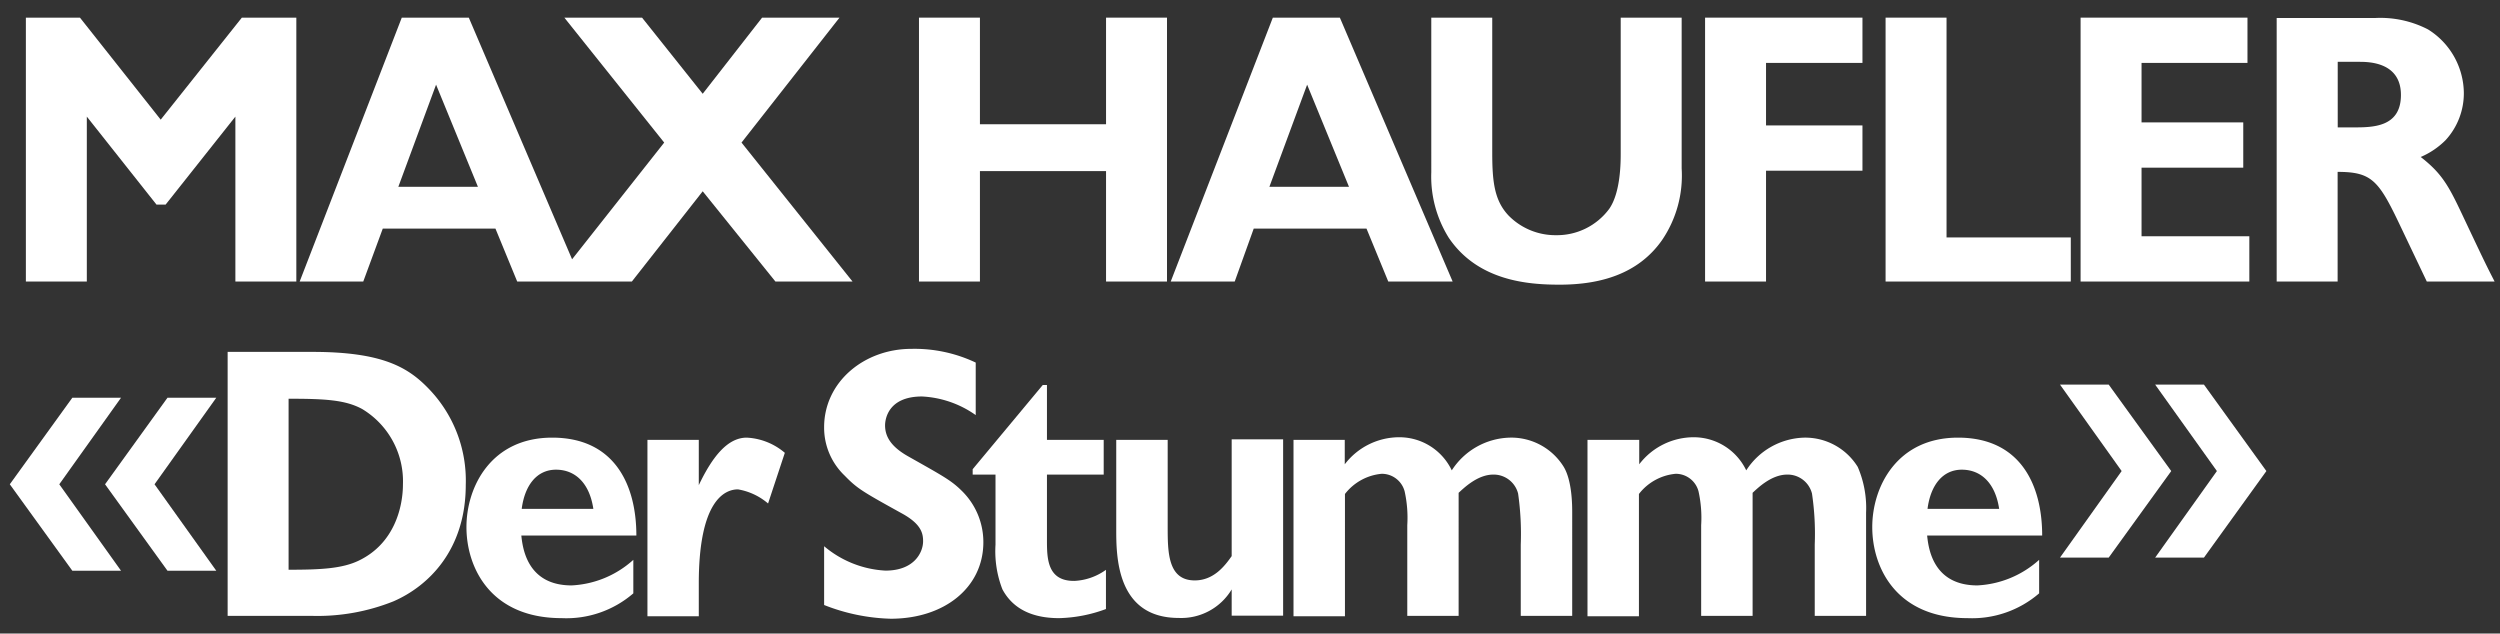 <svg id="Ebene_1" data-name="Ebene 1" xmlns="http://www.w3.org/2000/svg" viewBox="0 0 255.12 64.65"><rect x="0" y="0" width="255.12" height="64.65" fill="#333333" stroke="none"/><defs><style>.cls-1{fill:#fff;}</style></defs><path class="cls-1" d="M31.9,35.91H23.23V62.85H31.9a20.86,20.86,0,0,0,8.24-1.48c3.58-1.55,7.39-5.25,7.39-11.89a13.47,13.47,0,0,0-3.77-9.8C41.66,37.5,39.06,35.91,31.9,35.91Zm4.71,21.3c-1.71.82-3.89.93-7.16.93V40.69c3.74,0,5.8.12,7.51,1.05a8.6,8.6,0,0,1,4.16,7.66C41.12,51.73,40.26,55.46,36.61,57.21Z"/><path class="cls-1" d="M56.35,44.66c-6.22,0-8.75,5-8.75,9.13s2.45,9.29,9.72,9.29a10.45,10.45,0,0,0,7.31-2.53V57.13a10.11,10.11,0,0,1-6.3,2.61c-4.58,0-5-3.89-5.13-5.09H64.94C64.94,49.48,62.72,44.66,56.35,44.66Zm-3.11,7.27c.31-2.42,1.55-4,3.5-4s3.42,1.36,3.81,4Z"/><path class="cls-1" d="M71.31,49.51V44.89H66.07v18h5.24V59.54c0-8.47,2.65-9.6,4-9.6a6.35,6.35,0,0,1,3.07,1.44l1.71-5.17a6.47,6.47,0,0,0-3.89-1.55C74.31,44.66,72.75,46.48,71.31,49.51Z"/><path class="cls-1" d="M92.73,46.6c-1.67-.93-2.41-1.94-2.41-3.19,0-.58.27-2.95,3.77-2.95a10.36,10.36,0,0,1,5.48,1.9V37A14.58,14.58,0,0,0,93,35.6c-4.82,0-8.9,3.38-8.9,8a6.76,6.76,0,0,0,2.1,4.94c1.28,1.32,1.82,1.63,5.83,3.85,2,1.09,2.17,2.06,2.17,2.84,0,1.13-.89,3-3.84,3a10.54,10.54,0,0,1-6.26-2.49v6a19.82,19.82,0,0,0,6.8,1.4c5.48,0,9.45-3.19,9.45-7.81a7.31,7.31,0,0,0-2.1-5.14C97.12,49.05,96.38,48.66,92.73,46.6Z"/><path class="cls-1" d="M106.84,55.07V48.43h5.79V44.89h-5.79v-5.6h-.43l-7.15,8.59v.55h2.33v7.15a10.76,10.76,0,0,0,.7,4.55c1.36,2.56,4,2.95,5.79,2.95a14.6,14.6,0,0,0,4.78-.93v-4a6,6,0,0,1-3.22,1.13C106.84,59.31,106.84,56.94,106.84,55.07Z"/><path class="cls-1" d="M125.69,56.75c-.7,1-1.83,2.48-3.77,2.48-2.76,0-2.76-2.91-2.76-5.52V44.89h-5.25V54c0,2.73,0,9.06,6.38,9.06a6,6,0,0,0,5.4-2.91v2.68h5.25v-18h-5.25Z"/><path class="cls-1" d="M154.06,44.66A7.26,7.26,0,0,0,148.15,48a5.92,5.92,0,0,0-5.32-3.38,7,7,0,0,0-5.6,2.76V44.89H132v18h5.25V50.41A5.35,5.35,0,0,1,141,48.35a2.41,2.41,0,0,1,2.34,1.79,12.47,12.47,0,0,1,.27,3.46v9.25h5.24V50.29c.59-.54,1.95-1.86,3.54-1.86a2.57,2.57,0,0,1,2.53,1.94,29.09,29.09,0,0,1,.27,5.21v7.27h5.25V52.31c0-.7,0-3.22-.86-4.66A6.29,6.29,0,0,0,154.06,44.66Z"/><path class="cls-1" d="M184.11,44.66A7.26,7.26,0,0,0,178.2,48a5.94,5.94,0,0,0-5.33-3.38,7,7,0,0,0-5.59,2.76V44.89H162v18h5.25V50.41A5.35,5.35,0,0,1,171,48.35a2.4,2.4,0,0,1,2.33,1.79,12.47,12.47,0,0,1,.27,3.46v9.25h5.25V50.29c.58-.54,1.94-1.86,3.54-1.86a2.56,2.56,0,0,1,2.52,1.94,27.94,27.94,0,0,1,.28,5.21v7.27h5.24V52.31a10.56,10.56,0,0,0-.85-4.66A6.3,6.3,0,0,0,184.11,44.66Z"/><path class="cls-1" d="M199.81,44.66c-6.22,0-8.75,5-8.75,9.13s2.45,9.29,9.72,9.29a10.47,10.47,0,0,0,7.31-2.53V57.13a10.15,10.15,0,0,1-6.3,2.61c-4.59,0-5-3.89-5.13-5.09H208.4C208.4,49.48,206.18,44.66,199.81,44.66Zm-3.11,7.27c.31-2.42,1.55-4,3.5-4s3.42,1.36,3.81,4Z"/><polygon class="cls-1" points="12.35 40.59 7.38 40.59 1 49.42 7.38 58.24 12.35 58.24 6.05 49.42 12.35 40.59"/><polygon class="cls-1" points="17.09 40.59 10.72 49.42 17.09 58.24 22.07 58.24 15.77 49.42 22.07 40.59 17.09 40.59"/><polygon class="cls-1" points="215.19 39.25 210.22 39.25 216.51 48.07 210.22 56.9 215.19 56.9 221.57 48.07 215.19 39.25"/><polygon class="cls-1" points="219.93 39.25 226.23 48.07 219.93 56.9 224.91 56.9 231.28 48.07 224.91 39.25 219.93 39.25"/><polygon class="cls-1" points="8.86 11.9 15.97 20.88 16.9 20.88 24.02 11.9 24.02 28.73 30.24 28.73 30.24 1.8 24.68 1.8 16.4 12.21 8.16 1.8 2.64 1.8 2.64 28.73 8.86 28.73 8.86 11.9"/><path class="cls-1" d="M39.06,23.33h11.5l2.22,5.4h11.7l7.23-9.21,7.42,9.21H87L75.67,14.55l10-12.75H77.77L71.71,9.57,65.52,1.8H57.59L67.78,14.55l-9.4,11.91L47.84,1.8H41L30.58,28.73h6.49ZM44.5,8.64l4.27,10.42H40.65Z"/><polygon class="cls-1" points="119.09 28.73 119.09 1.8 112.87 1.8 112.87 12.68 100 12.68 100 1.8 93.78 1.8 93.78 28.73 100 28.73 100 17.46 112.87 17.46 112.87 28.73 119.09 28.73"/><path class="cls-1" d="M127.94,23.33h11.51l2.22,5.4h6.57L136.73,1.8h-6.84L119.47,28.73H126Zm5.45-14.69,4.27,10.42h-8.12Z"/><path class="cls-1" d="M159.16,29.05c4.08,0,8-1.05,10.45-4.55a11.72,11.72,0,0,0,2-7.31V1.8h-6.22V15.63c0,.9,0,4-1.17,5.68A6.63,6.63,0,0,1,158.77,24a6.7,6.7,0,0,1-4.82-2c-1.44-1.52-1.67-3.42-1.67-6.42V1.8h-6.22V17.58a11.79,11.79,0,0,0,1.78,6.68C150.84,28.7,156,29.05,159.16,29.05Z"/><polygon class="cls-1" points="180.22 17.42 190.06 17.42 190.06 12.8 180.22 12.8 180.22 6.42 190.06 6.42 190.06 1.8 174 1.8 174 28.73 180.22 28.73 180.22 17.42"/><polygon class="cls-1" points="211.32 24.23 198.64 24.23 198.64 1.8 192.42 1.8 192.42 28.73 211.32 28.73 211.32 24.23"/><polygon class="cls-1" points="229.54 24.11 218.54 24.11 218.54 17.11 228.92 17.11 228.92 12.49 218.54 12.49 218.54 6.42 229.35 6.42 229.35 1.8 212.32 1.8 212.32 28.73 229.54 28.73 229.54 24.11"/><path class="cls-1" d="M251.19,21.74c-1.36-2.88-2.06-4.08-4.16-5.72a8.09,8.09,0,0,0,2.53-1.71,7.07,7.07,0,0,0,1.87-4.82A7.72,7.72,0,0,0,247.77,3a10.59,10.59,0,0,0-5.44-1.16h-10V28.73h6.22V17.54c3.5,0,4.2.89,6.38,5.48l2.72,5.71h6.92C253.68,27,253.45,26.52,251.19,21.74ZM240,13h-1.44V6.31h2.18c.93,0,4.27,0,4.27,3.38S242,13,240,13Z"/></svg>